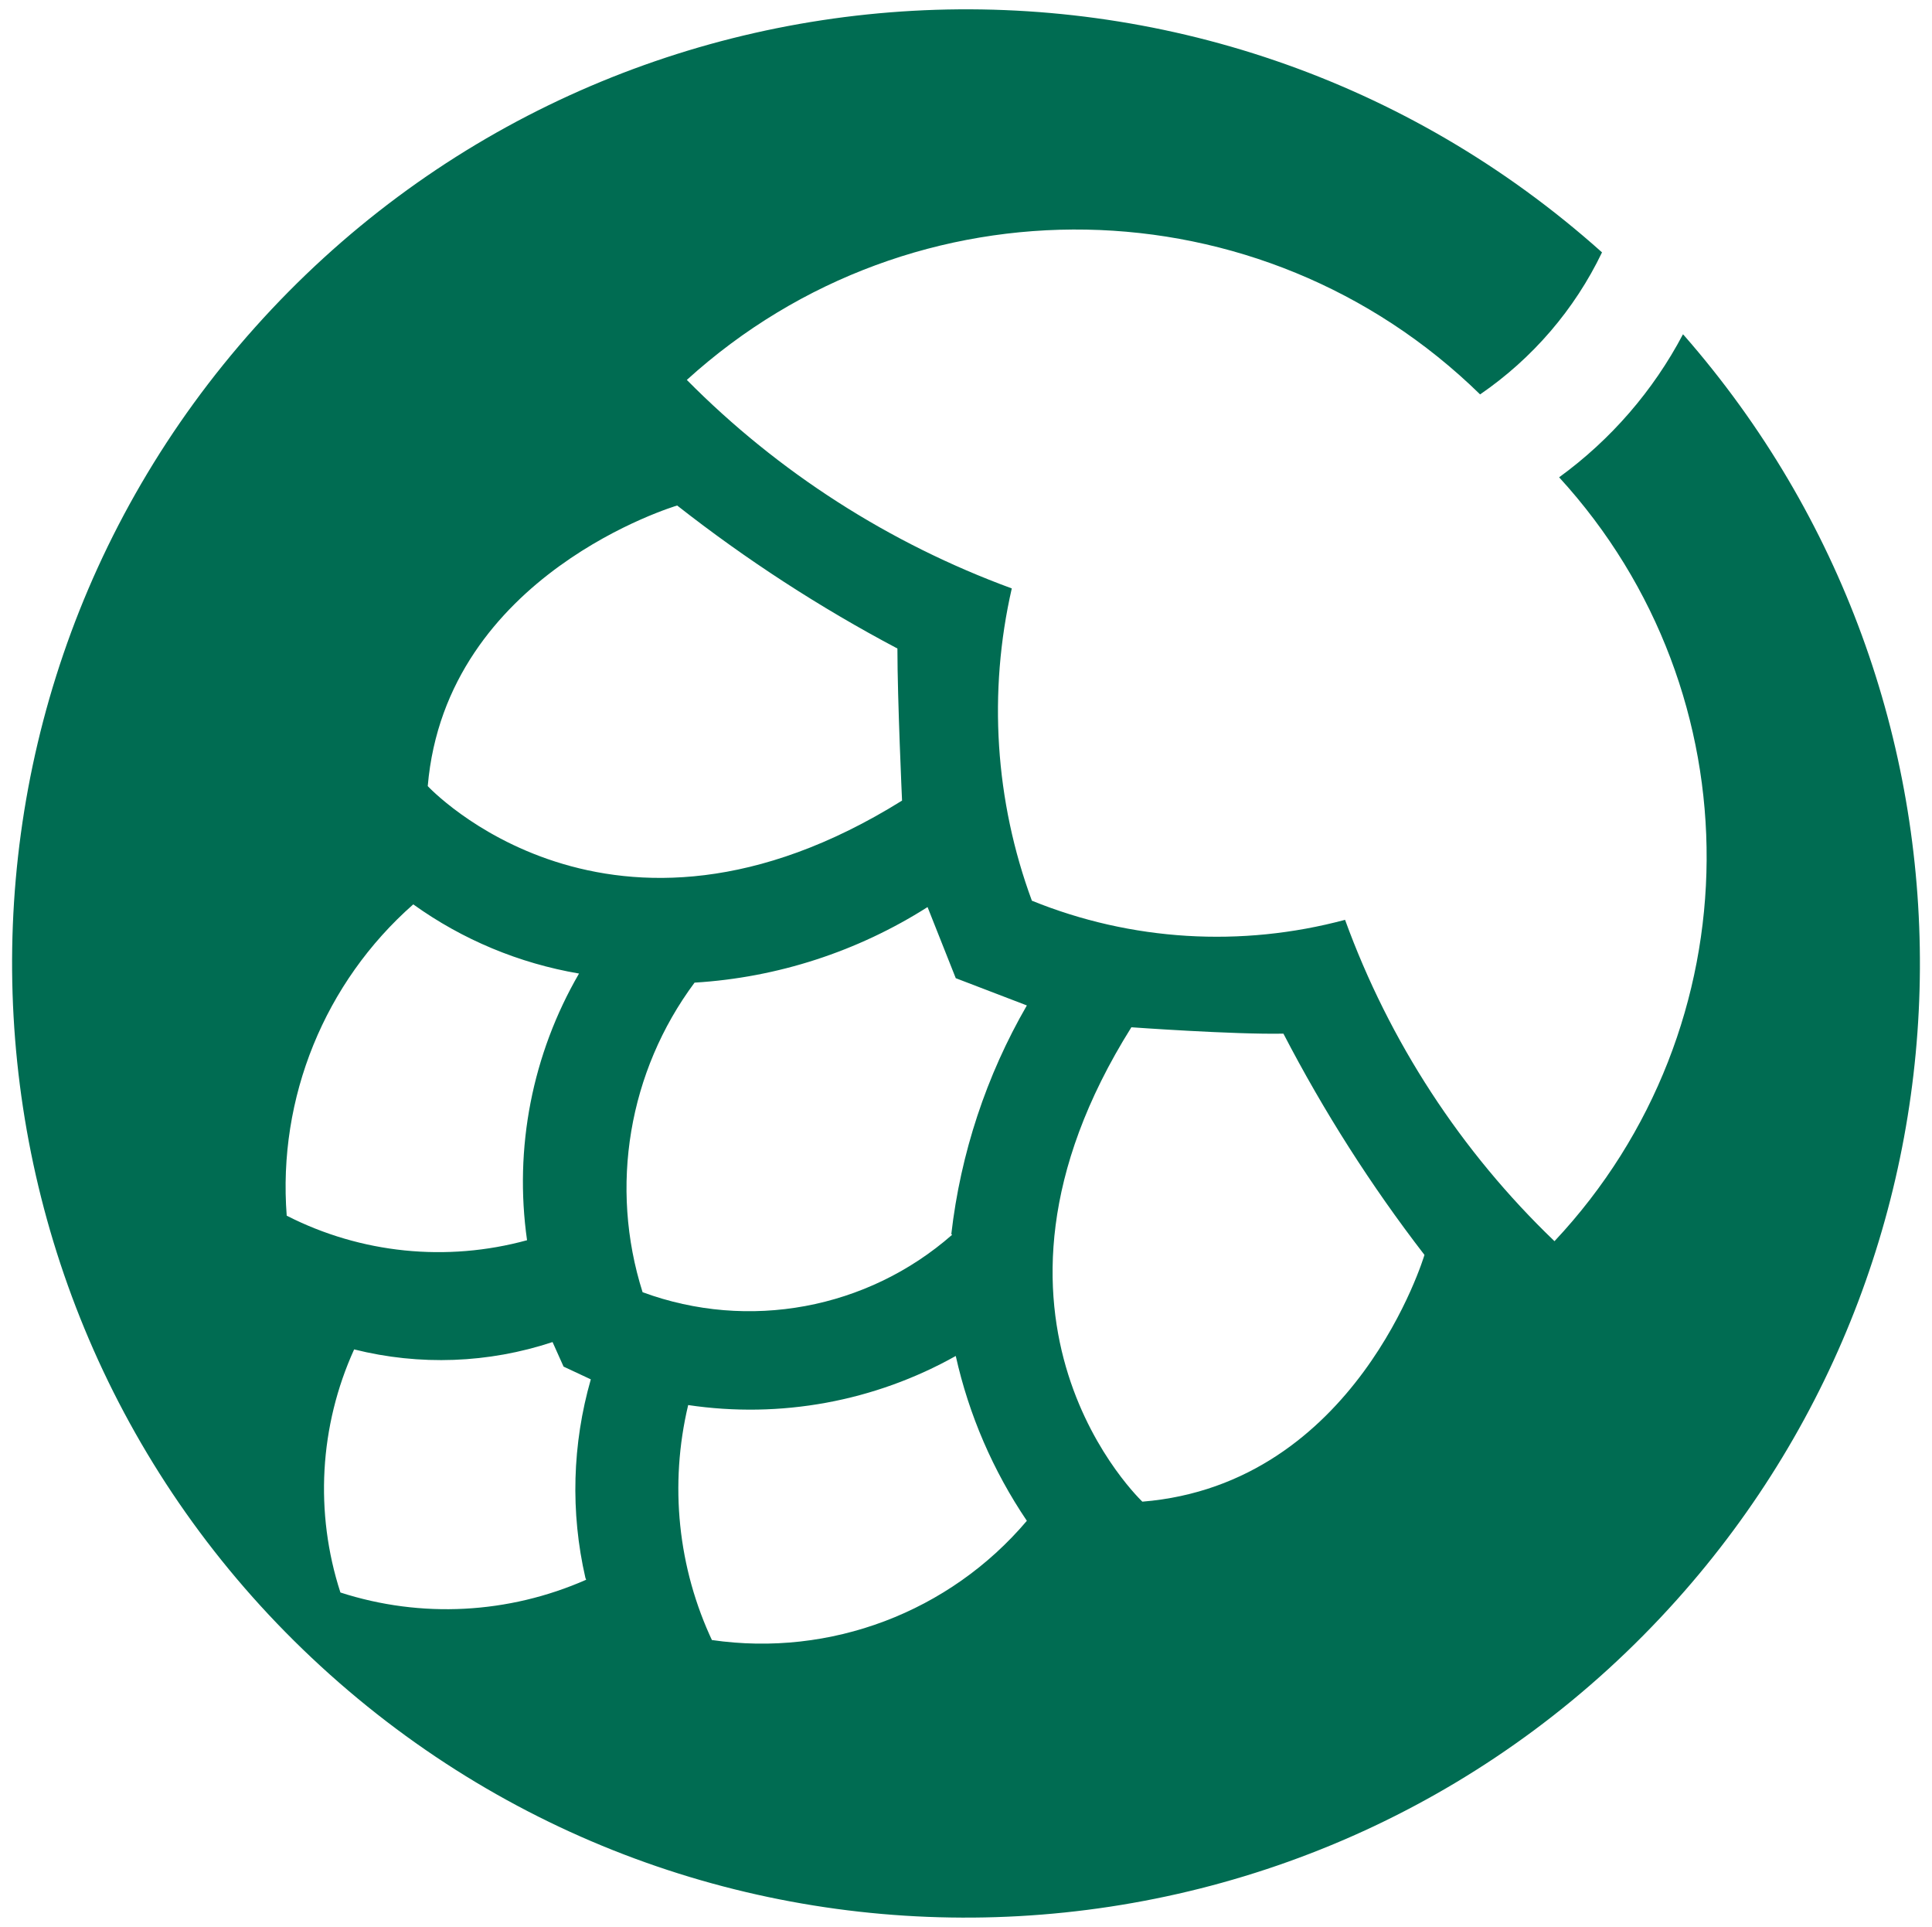 <?xml version="1.0" encoding="utf-8"?>
<svg xmlns="http://www.w3.org/2000/svg" xmlns:xlink="http://www.w3.org/1999/xlink" version="1.1" id="Ebene_1" x="0px" y="0px" width="100px" height="99.72px" viewBox="0 0 100 99.72" enable-background="new 0 0 100 99.72" xml:space="preserve">
<path fill="#006C52" d="M87.11,17.3c-1.54,2.92-3.73,5.45-6.41,7.4c10.27,11.21,10.17,28.44-0.24,39.53  c-4.84-4.64-8.55-10.33-10.84-16.63c-5.37,1.44-11.06,1.1-16.21-0.99c-1.91-5.17-2.27-10.79-1.04-16.16  c-6.33-2.32-12.08-6-16.82-10.79C47.29,9,65.28,9.33,76.61,20.41c2.71-1.86,4.89-4.39,6.31-7.35C62.6-5.12,31.38-3.39,13.2,16.94  C-4.98,37.26-3.24,68.48,17.08,86.66c20.32,18.18,51.54,16.44,69.72-3.88c16.63-18.59,16.78-46.66,0.36-65.43L87.11,17.3z   M35.05,26.16c3.57,2.8,7.39,5.28,11.4,7.4c0,2.64,0.24,7.87,0.24,7.87c-15.12,9.42-24.55-0.75-24.55-0.75  C23.08,29.69,35.05,26.16,35.05,26.16L35.05,26.16z M14.84,62.91c-0.47-6.1,1.96-12.07,6.55-16.11c2.55,1.83,5.48,3.05,8.58,3.58  c-2.42,4.17-3.37,9.03-2.69,13.8C23.12,65.32,18.68,64.87,14.84,62.91L14.84,62.91z M30.34,81.75c-4.02,1.77-8.54,2.01-12.72,0.66  c-1.34-4.13-1.09-8.62,0.71-12.58c3.39,0.85,6.95,0.72,10.27-0.38l0.57,1.27l1.41,0.66c-0.96,3.35-1.06,6.88-0.28,10.27L30.34,81.75  z M36.89,84.96c-1.81-3.82-2.25-8.14-1.27-12.25c4.77,0.71,9.64-0.18,13.85-2.54c0.68,3.05,1.93,5.94,3.68,8.53  c-4.01,4.73-10.17,7.06-16.3,6.17L36.89,84.96z M49.28,63.9c-4.39,3.85-10.54,4.99-16.02,2.97c-1.73-5.46-0.73-11.42,2.69-16.02  c4.29-0.26,8.44-1.61,12.06-3.91l1.46,3.68l3.68,1.41c-2.1,3.63-3.43,7.66-3.91,11.83L49.28,63.9z M59.17,77.75  c0,0-10.13-9.42-0.61-24.59c0,0,5.28,0.38,7.87,0.33c2.09,4.03,4.53,7.86,7.3,11.45c0,0-3.53,11.87-14.61,12.77L59.17,77.75z"/>
</svg>
